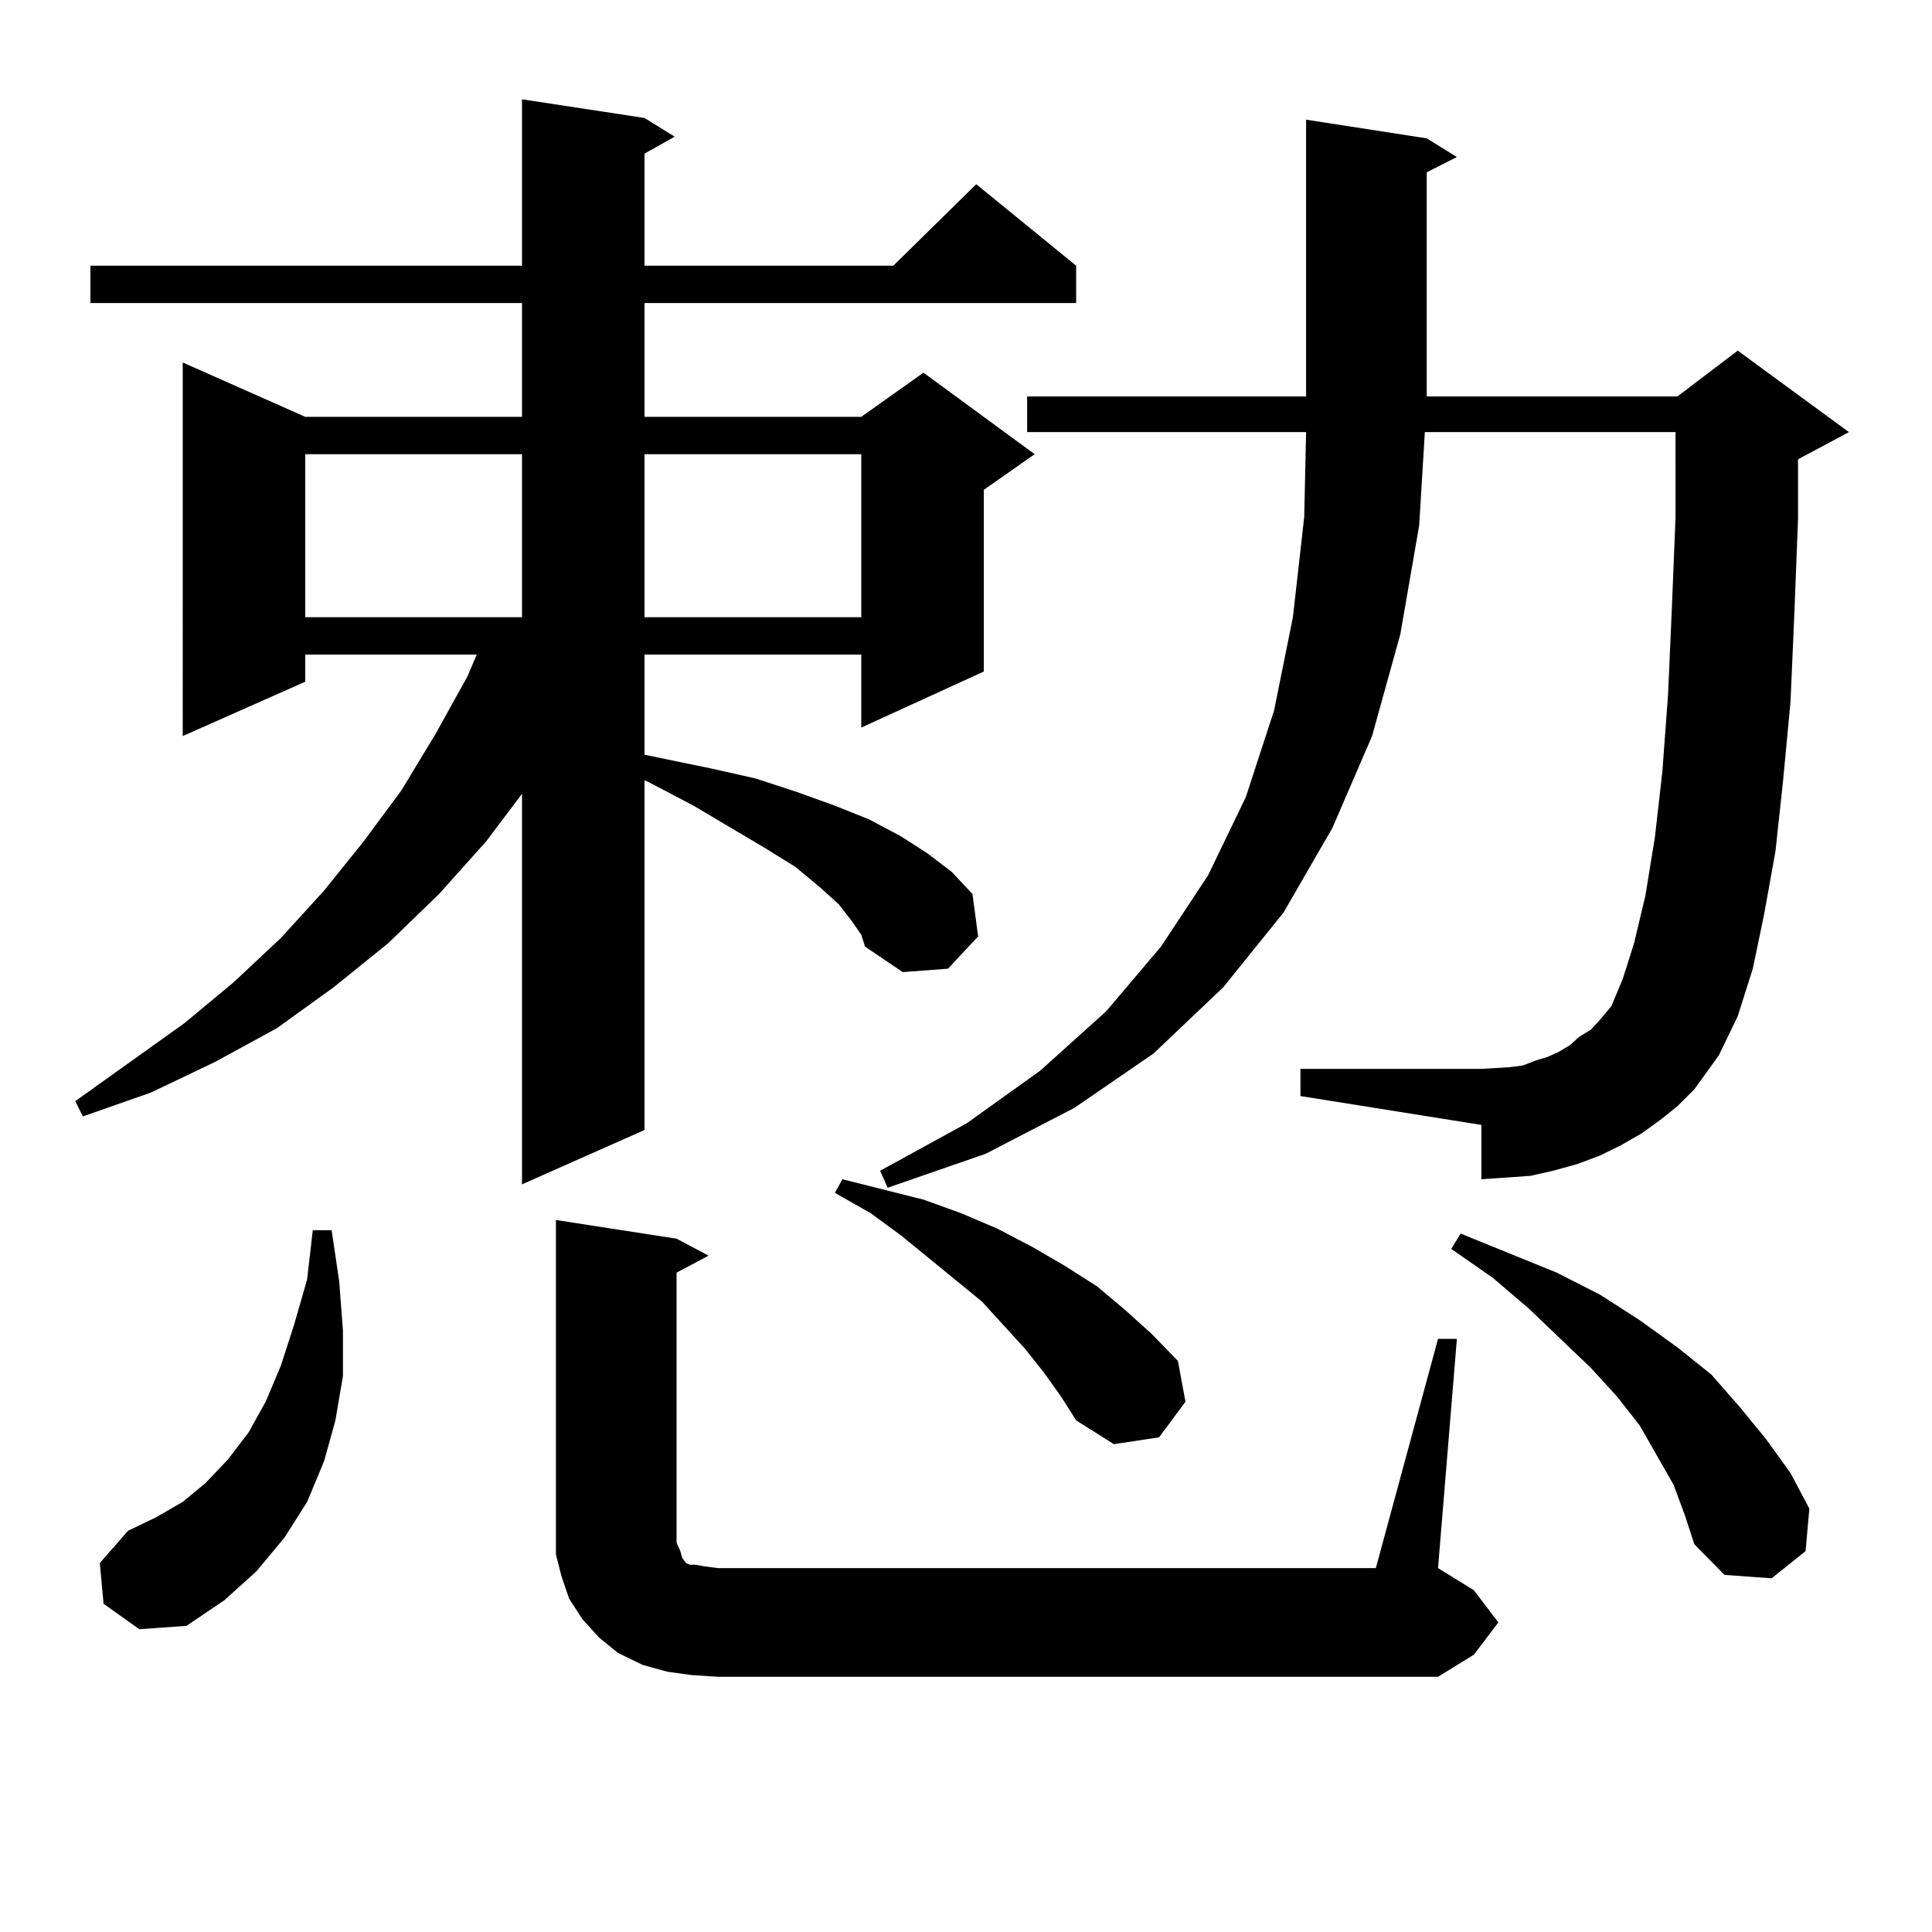 <?xml version="1.0" encoding="utf-8"?>
<!-- Generator: Adobe Illustrator 16.0.0, SVG Export Plug-In . SVG Version: 6.00 Build 0)  -->
<!DOCTYPE svg PUBLIC "-//W3C//DTD SVG 1.1//EN" "http://www.w3.org/Graphics/SVG/1.1/DTD/svg11.dtd">
<svg version="1.1" id="图层_1" xmlns="http://www.w3.org/2000/svg" xmlns:xlink="http://www.w3.org/1999/xlink" x="0px" y="0px"
	 width="1000px" height="1000px" viewBox="0 0 1000 1000" enable-background="new 0 0 1000 1000" xml:space="preserve">
<path d="M440.916,476.785l-6.829-8.789l-9.756-8.789l-12.683-10.547l-15.609-9.668l-37.072-21.973l-23.414-12.305l-1.951-0.879
	v181.055l-63.413,28.125V410.867l-18.536,24.609l-24.39,27.246l-26.341,25.488l-28.292,22.852l-29.268,21.094l-32.194,17.578
	l-33.17,15.82l-35.121,12.305l-3.902-7.91l56.584-40.43l25.365-21.094l24.39-22.852l22.438-24.609l20.487-25.488l19.512-26.367
	l17.561-29.004l16.585-29.883l4.878-11.426h-88.778v14.063l-63.413,28.125V187.625l63.413,28.125h112.192v-58.887H46.779v-19.336
	h223.409V51.395l63.413,9.668l15.609,9.668l-15.609,8.789v58.008h128.777l42.926-42.188l51.706,42.188v19.336H333.602v58.887
	h112.192l32.194-22.852l57.56,42.188l-26.341,18.457v94.043l-63.413,29.004v-37.793H333.602v51.855l34.146,7.031l23.414,5.273
	l21.463,7.031l19.512,7.031l17.561,7.031l16.585,8.789l13.658,8.789l12.683,9.668l10.731,11.426l2.927,21.973l-15.609,16.699
	l-23.414,1.758l-19.512-13.184l-1.951-6.152L440.916,476.785z M53.608,830.105l-1.951-21.094l14.634-16.699l14.634-7.031
	l13.658-7.91l11.707-9.668l11.707-12.305l10.731-14.063l8.78-15.82l7.805-18.457l6.829-21.094l6.829-23.73l2.927-25.488h9.756
	l3.902,26.367l1.951,25.488v23.73l-3.902,22.852l-5.854,21.094l-8.78,21.094l-11.707,18.457l-14.634,17.578l-16.585,14.941
	l-19.512,13.184l-24.39,1.758L53.608,830.105z M157.996,235.086v84.375h112.192v-84.375H157.996z M744.323,692.996h9.756
	l-9.756,118.652l18.536,11.426l12.683,16.699l-12.683,16.699l-18.536,11.426H371.649l-13.658-0.879l-12.683-1.758l-12.683-3.516
	l-12.683-6.152l-9.756-7.91l-8.78-9.668l-6.829-10.547l-3.902-11.426l-2.927-11.426v-12.305v-160.84l62.438,9.668l16.585,8.789
	l-16.585,8.789v139.746l1.951,4.395l0.976,3.516l1.951,2.637l1.951,0.879h2.927l4.878,0.879l6.829,0.879h340.479L744.323,692.996z
	 M333.602,235.086v84.375h112.192v-84.375H333.602z M540.426,710.574l-9.756-12.305l-22.438-24.609l-41.95-34.277l-15.609-11.426
	l-18.536-10.547l3.902-7.031l41.95,10.547l19.512,7.031l18.536,7.91l18.536,9.668l16.585,9.668l16.585,10.547l14.634,12.305
	l13.658,12.305l13.658,14.063l3.902,21.094l-13.658,18.457l-23.414,3.516l-19.512-12.305l-7.805-12.305L540.426,710.574z
	 M859.442,579.617l-9.756,7.031l-10.731,6.152l-10.731,5.273l-11.707,4.395l-12.683,3.516l-11.707,2.637l-12.683,0.879
	l-12.683,0.879v-28.125l-93.656-14.941V553.25h93.656l14.634-0.879l6.829-0.879l6.829-2.637l5.854-1.758l5.854-2.637l5.854-3.516
	l4.878-4.395l5.854-3.516l4.878-5.273l5.854-7.031l5.854-14.063l5.854-18.457l5.854-24.609l4.878-29.883l3.902-34.277l2.927-39.551
	l1.951-43.945l1.951-48.34V223.66H737.494L734.567,272l-9.756,56.25l-14.634,52.734l-20.487,47.461l-25.365,43.945l-31.219,38.672
	L597.01,545.34l-40.975,28.125l-45.853,23.73l-50.73,17.578l-3.902-8.789l44.877-24.609l38.048-27.246l34.146-30.762l28.292-33.398
	l24.39-36.914l19.512-40.43l14.634-44.824l9.756-48.34l5.854-51.855l0.976-43.945H531.646v-18.457h144.387V61.941l62.438,9.668
	l15.609,9.668l-15.609,7.91v116.016h129.753l31.219-23.73l57.56,42.188l-26.341,14.063v30.762l-1.951,50.098l-1.951,44.824
	l-3.902,41.309l-3.902,36.035l-5.854,32.52l-5.854,28.125l-7.805,24.609l-9.756,20.215l-12.683,17.578l-8.78,8.789L859.442,579.617z
	 M866.271,768.582l-17.561-30.762l-11.707-14.941l-13.658-14.941l-32.194-30.762l-18.536-15.82l-21.463-14.941l4.878-7.91
	l49.755,20.215l22.438,11.426l20.487,13.184l19.512,14.063l17.561,14.063l14.634,16.699l13.658,16.699l12.683,17.578l9.756,18.457
	l-1.951,21.973l-17.561,14.063l-24.39-1.758l-15.609-15.82l-4.878-14.941L866.271,768.582z"/>
</svg>
